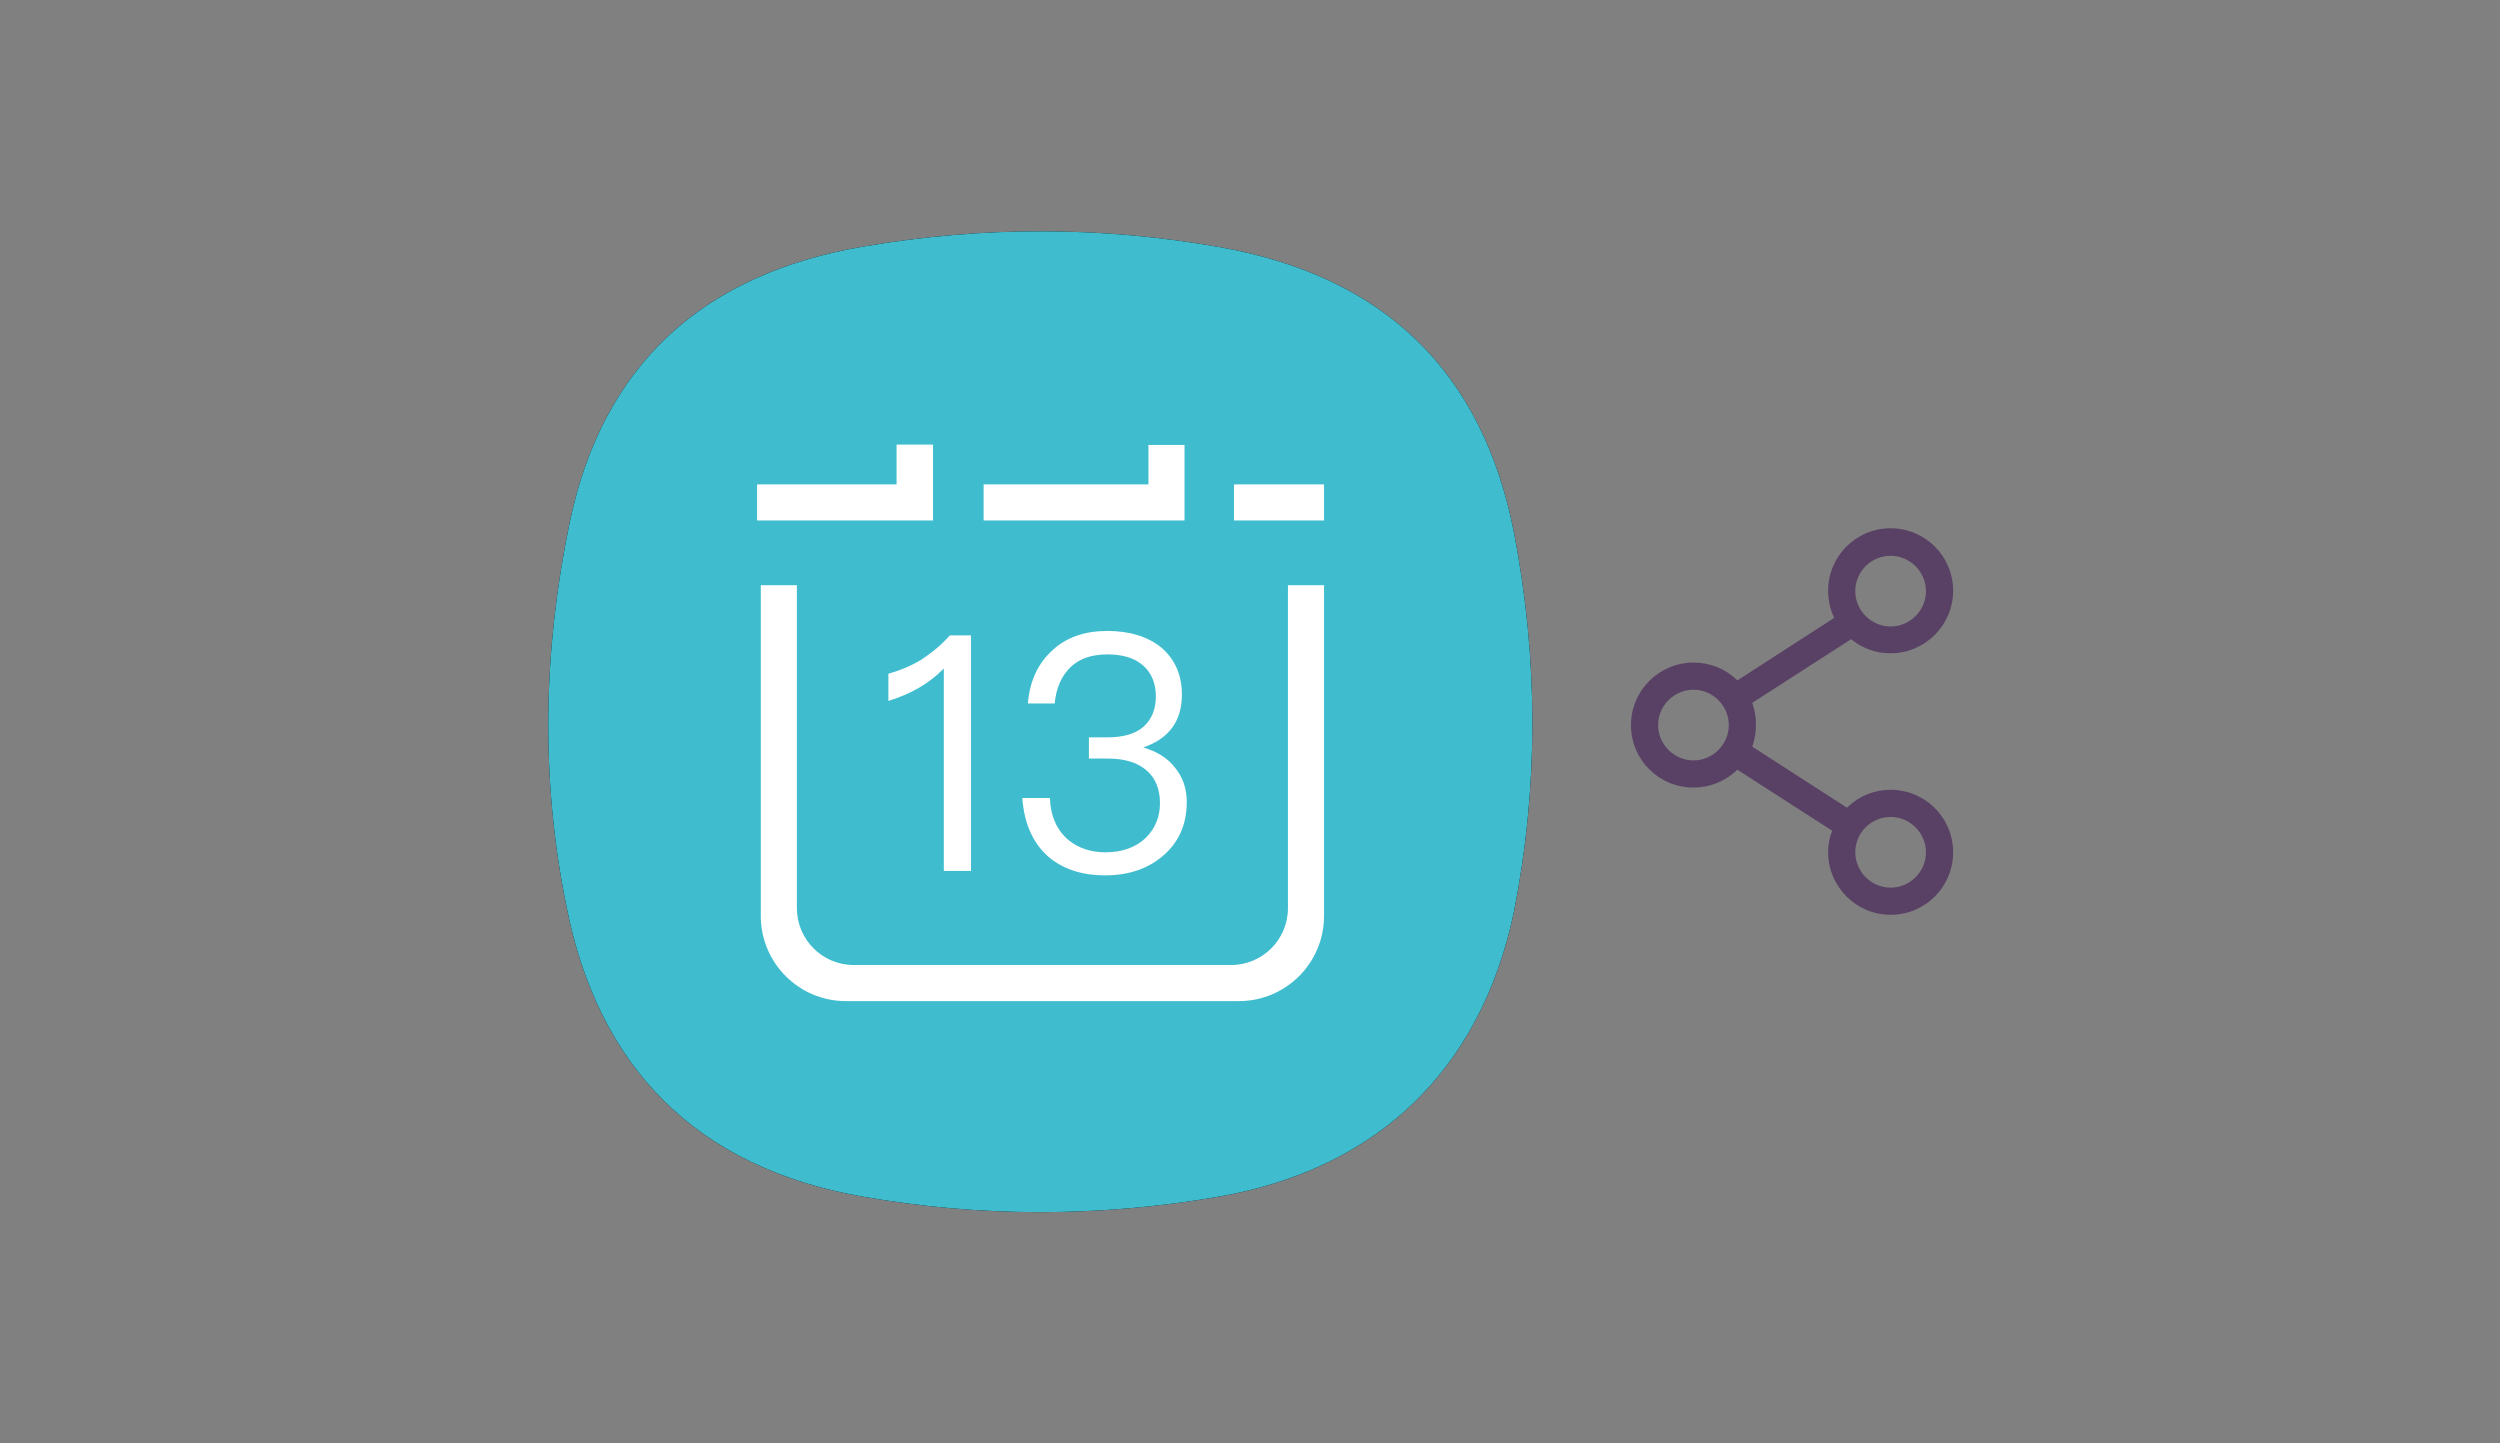 <?xml version="1.0" encoding="utf-8"?>
<!-- Generator: Adobe Illustrator 23.0.3, SVG Export Plug-In . SVG Version: 6.00 Build 0)  -->
<svg version="1.1" id="Layer_1" xmlns="http://www.w3.org/2000/svg" xmlns:xlink="http://www.w3.org/1999/xlink" x="0px" y="0px"
	 viewBox="0 0 672 388" style="enable-background:new 0 0 672 388;" xml:space="preserve">
<rect x="0" y="0" width="672" height="388" fill="#808080" stroke="none"/>
<style type="text/css">
	.st0{fill:#594165;}
	.st1{fill:#FCFCFC;enable-background:new    ;}
	.st2{enable-background:new    ;}
	.st3{fill:#5A5A5A;}
	.st4{fill:#D8D8D8;enable-background:new    ;}
	.st5{fill:#E9574E;}
	.st6{fill:#FFFFFF;}
	.st7{fill:#046DB2;}
	.st8{fill-rule:evenodd;clip-rule:evenodd;fill:#D4D4D4;}
	.st9{fill-rule:evenodd;clip-rule:evenodd;fill:#3669D6;}
	.st10{fill-rule:evenodd;clip-rule:evenodd;fill:#3A81F4;}
	.st11{fill-rule:evenodd;clip-rule:evenodd;fill:#FAFAFA;}
	.st12{fill-rule:evenodd;clip-rule:evenodd;fill:#E0E0E0;}
	.st13{fill:#ED7E01;}
	.st14{fill-rule:evenodd;clip-rule:evenodd;}
	.st15{fill-rule:evenodd;clip-rule:evenodd;fill:#3FBDCF;}
	.st16{fill-rule:evenodd;clip-rule:evenodd;fill:#FFFFFF;}
	.st17{fill:#E0E2E2;}
	.st18{fill:#47D86F;}
	.st19{fill:#4FC9F8;}
	.st20{fill:#FF9327;}
	.st21{fill:#C9C8C4;}
	.st22{fill:#9A9A9A;}
	.st23{fill:#F57F20;}
	.st24{fill:#E0E0E0;}
	.st25{fill-rule:evenodd;clip-rule:evenodd;fill:#FF9D17;}
</style>
<g>
	<g id="icons_92_" transform="translate(-21, -26)">
		<g id="calendar_44_" transform="translate(32, 33)">
			<g>
				<path id="path-1_92_" class="st14" d="M142.1,133.6c9-43.2,36.5-67.2,79.4-74.4c31.8-5.4,63.5-5.4,95.2,0.2
					c44.2,7.8,70.8,33.2,79.3,77c6.5,33.9,6.6,68.1-0.1,101.9c-9.1,42.9-37.3,69.3-80.1,76.5c-31.8,5.4-63.5,5.4-95.2-0.2
					c-44.2-7.8-70.9-34.5-79.4-78.3C134.3,202.3,135,167.8,142.1,133.6L142.1,133.6z"/>
			</g>
			<g>
				<path class="st15" d="M142.1,133.6c9-43.2,36.5-67.2,79.4-74.4c31.8-5.4,63.5-5.4,95.2,0.2c44.2,7.8,70.8,33.2,79.3,77
					c6.5,33.9,6.6,68.1-0.1,101.9c-9.1,42.9-37.3,69.3-80.1,76.5c-31.8,5.4-63.5,5.4-95.2-0.2c-44.2-7.8-70.9-34.5-79.4-78.3
					C134.3,202.3,135,167.8,142.1,133.6L142.1,133.6z"/>
			</g>
			<path class="st16" d="M230.1,112.5h9.7v20.4h-47.3v-9.7h37.5V112.5z M319.9,252.4c8.4,0,15.3-6.8,15.3-15.3v-86.8h9.7v88.9
				c0,12.7-10.3,22.9-22.9,22.9H216.4c-12.7,0-22.9-10.3-22.9-22.9v-88.9h9.7v86.8c0,8.4,6.8,15.3,15.3,15.3H319.9L319.9,252.4z
				 M320.7,132.9v-9.7h24.2v9.7H320.7z M307.5,132.9h-54.1v-9.7h44.3v-10.6h9.7V132.9z"/>
			<path class="st16" d="M244.3,163.8c-2.1,2.4-4.6,4.5-7.6,6.5c-3,1.8-6,3-8.9,3.8v7.3c5.9-1.8,10.9-4.6,14.9-8.7v54.4h7.3v-63.3
				H244.3z M286.6,162.6c-6,0-10.9,1.7-14.6,5.1c-3.9,3.5-6.2,8.2-6.7,14.4h7.2c0.4-4.3,1.9-7.5,4.3-9.8c2.4-2.3,5.7-3.4,9.9-3.4
				c4.1,0,7.4,1,9.7,3.1c2.1,1.9,3.3,4.7,3.3,8.2s-1.2,6.3-3.4,8.2c-2.2,1.9-5.4,2.8-9.7,2.8h-4.9v5.7h5.1c4.4,0,7.8,1,10.3,3.1
				s3.7,5.1,3.7,8.9c0,3.7-1.3,6.8-3.8,9.3c-2.7,2.6-6.4,3.9-10.9,3.9c-4,0-7.3-1.2-9.9-3.3c-3.1-2.6-4.8-6.4-5-11.3h-7.4
				c0.5,7.1,3,12.5,7.5,16.2c3.8,3,8.7,4.6,14.7,4.6c6.6,0,11.9-1.9,16-5.6c4-3.6,6-8.3,6-14.1c0-3.7-1.1-6.8-3.2-9.3
				c-1.9-2.5-4.8-4.3-8.5-5.4c6.9-2.3,10.4-7.1,10.4-14.2c0-5.3-1.9-9.5-5.5-12.6C297.6,164.1,292.6,162.6,286.6,162.6L286.6,162.6z
				"/>
		</g>
	</g>
</g>
<path class="st0" d="M491.4,229.1c0,9.2,7.5,16.8,16.8,16.8s16.8-7.5,16.8-16.8s-7.5-16.8-16.8-16.8c-4.3,0-8.4,1.6-11.5,4.6
	l-0.2,0.2l-0.2-0.1l-25.3-16.3l0.1-0.3c0.6-1.8,0.9-3.7,0.9-5.6c0-1.9-0.3-3.8-0.9-5.6l-0.1-0.3l0.2-0.1l26.4-17l0.2,0.2
	c3,2.4,6.6,3.6,10.4,3.6c9.2,0,16.8-7.5,16.8-16.8s-7.5-16.8-16.8-16.8s-16.8,7.5-16.8,16.8c0,2.4,0.5,4.8,1.5,7l0.1,0.3L467,182.9
	l-0.2-0.2c-3.1-3-7.2-4.6-11.6-4.6c-9.2,0-16.8,7.5-16.8,16.8c0,9.3,7.5,16.8,16.8,16.8c4.3,0,8.4-1.6,11.6-4.6l0.2-0.2l25.5,16.4
	l-0.1,0.3C491.7,225.3,491.4,227.2,491.4,229.1z M508.2,219.6c5.2,0,9.5,4.3,9.5,9.5s-4.3,9.5-9.5,9.5s-9.5-4.3-9.5-9.5
	S502.9,219.6,508.2,219.6z M508.2,149.4c5.2,0,9.5,4.3,9.5,9.5s-4.3,9.5-9.5,9.5s-9.5-4.3-9.5-9.5S502.9,149.4,508.2,149.4z
	 M455.2,204.4c-5.2,0-9.5-4.3-9.5-9.5s4.3-9.5,9.5-9.5s9.5,4.3,9.5,9.5S460.4,204.4,455.2,204.4z"/>
</svg>

